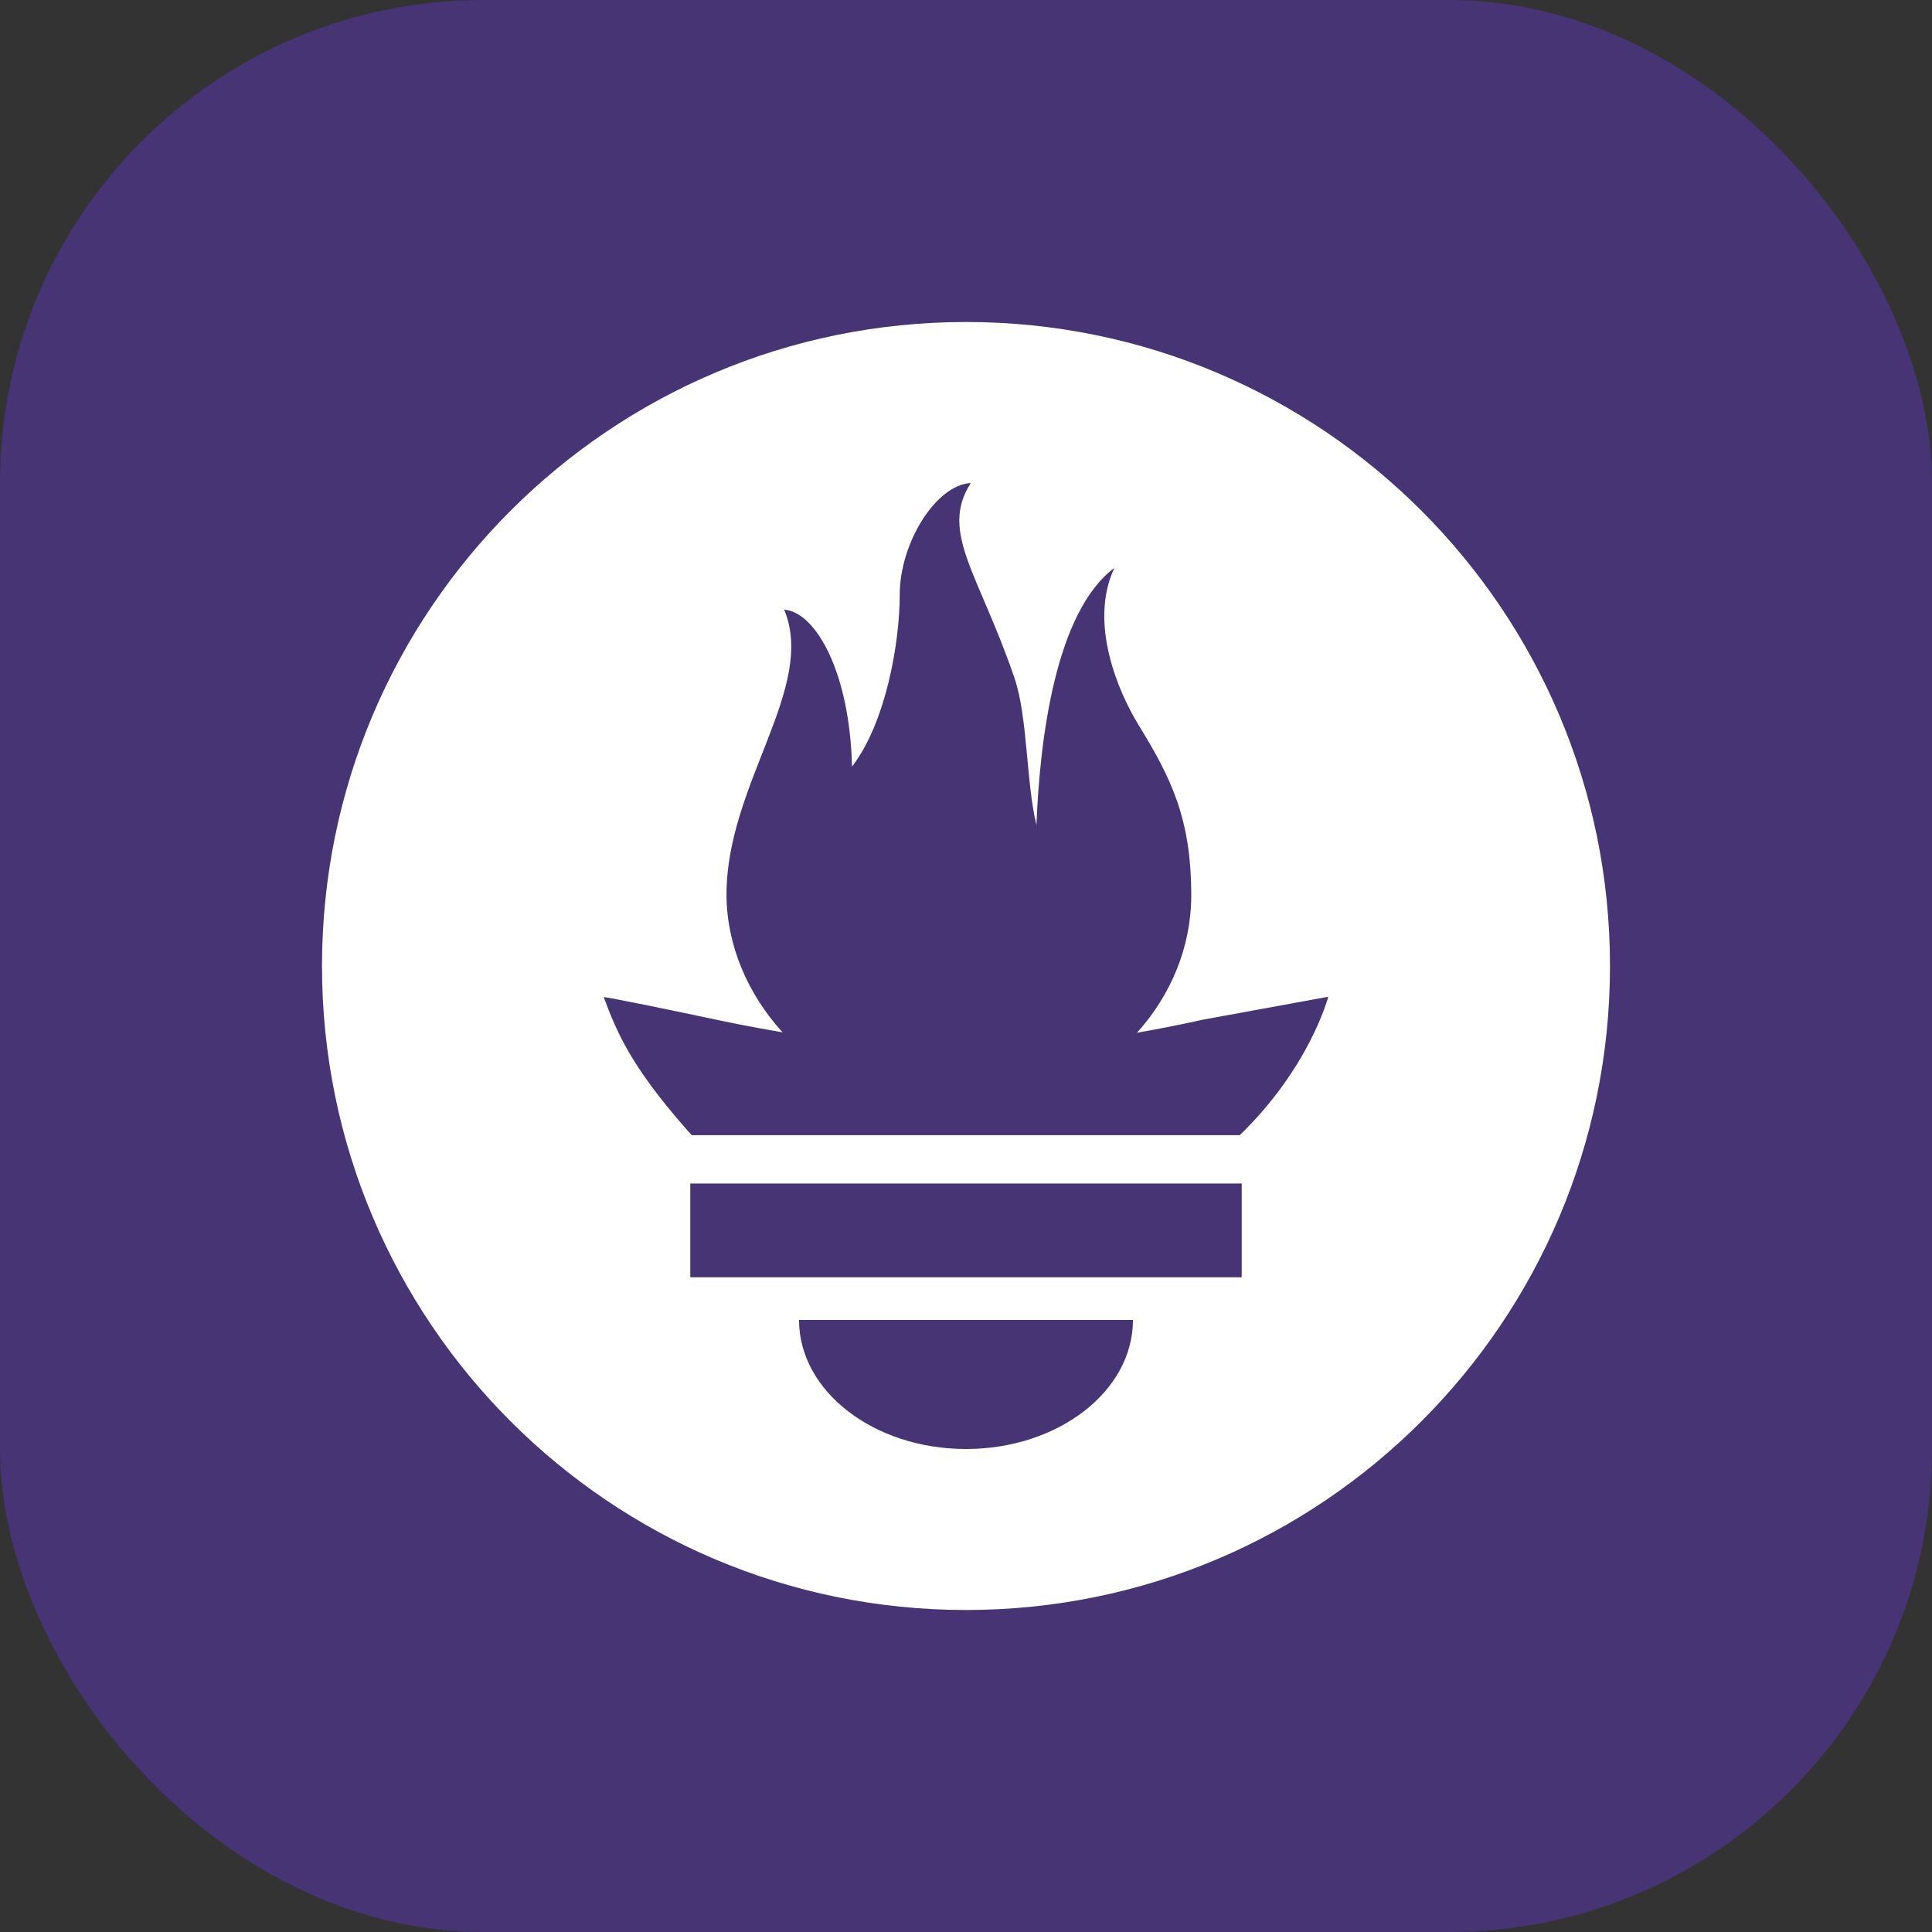 <?xml version="1.0" encoding="UTF-8"?>
<svg width="24px" height="24px" viewBox="0 0 24 24" version="1.1" xmlns="http://www.w3.org/2000/svg" xmlns:xlink="http://www.w3.org/1999/xlink">
    <rect x="0" y="0" width="24" height="24" fill="#333333" stroke="none"/>
    <title>prometheus</title>
    <g id="页面-1" stroke="none" stroke-width="1" fill="none" fill-rule="evenodd">
        <g id="文档中心汇总页备份" transform="translate(-170, -654)">
            <g id="1" transform="translate(130, 622)">
                <g id="prometheus" transform="translate(40, 32)">
                    <rect id="矩形" fill="#7037FF" opacity="0.32" x="0" y="0" width="24" height="24" rx="6"></rect>
                    <g transform="translate(3, 3)" fill="#FFFFFF">
                        <rect id="矩形" opacity="0" x="0" y="0" width="18" height="18"></rect>
                        <path d="M9,1 C13.418,1 17,4.582 17,9 C17,13.418 13.418,17 9,17 C4.582,17 1,13.418 1,9 C1,4.582 4.582,1 9,1 Z M11.074,13.397 L6.926,13.397 C6.926,14.282 7.855,15 9,15 C10.145,15 11.074,14.282 11.074,13.397 L11.074,13.397 Z M12.425,11.702 L5.575,11.702 L5.575,12.867 L12.425,12.867 L12.425,11.702 Z M9.06,3 C8.619,3.025 8.177,3.755 8.177,4.384 C8.177,4.991 8.002,5.981 7.584,6.523 C7.556,5.352 7.135,4.603 6.741,4.573 C7.146,5.541 6.025,6.739 6.025,8.109 C6.025,8.733 6.284,9.344 6.721,9.824 C6.266,9.747 5.955,9.679 5.955,9.679 C5.35,9.551 4.497,9.374 4.5,9.388 C4.66,9.813 4.826,10.23 5.527,11.028 C5.549,11.053 5.572,11.077 5.594,11.102 L5.594,11.102 L12.4,11.102 C13.273,10.258 13.5,9.382 13.5,9.382 L13.5,9.382 L11.937,9.668 C11.937,9.668 11.605,9.745 11.124,9.829 C11.547,9.36 11.798,8.76 11.798,8.123 C11.798,7.172 11.551,6.669 11.143,6.005 C10.891,5.594 10.522,4.739 10.843,4.055 C10.115,4.598 9.917,6.17 9.875,7.248 C9.747,6.729 9.768,5.911 9.603,5.425 C9.162,4.13 8.667,3.609 9.06,3 Z" id="形状结合"></path>
                    </g>
                </g>
            </g>
        </g>
    </g>
</svg>